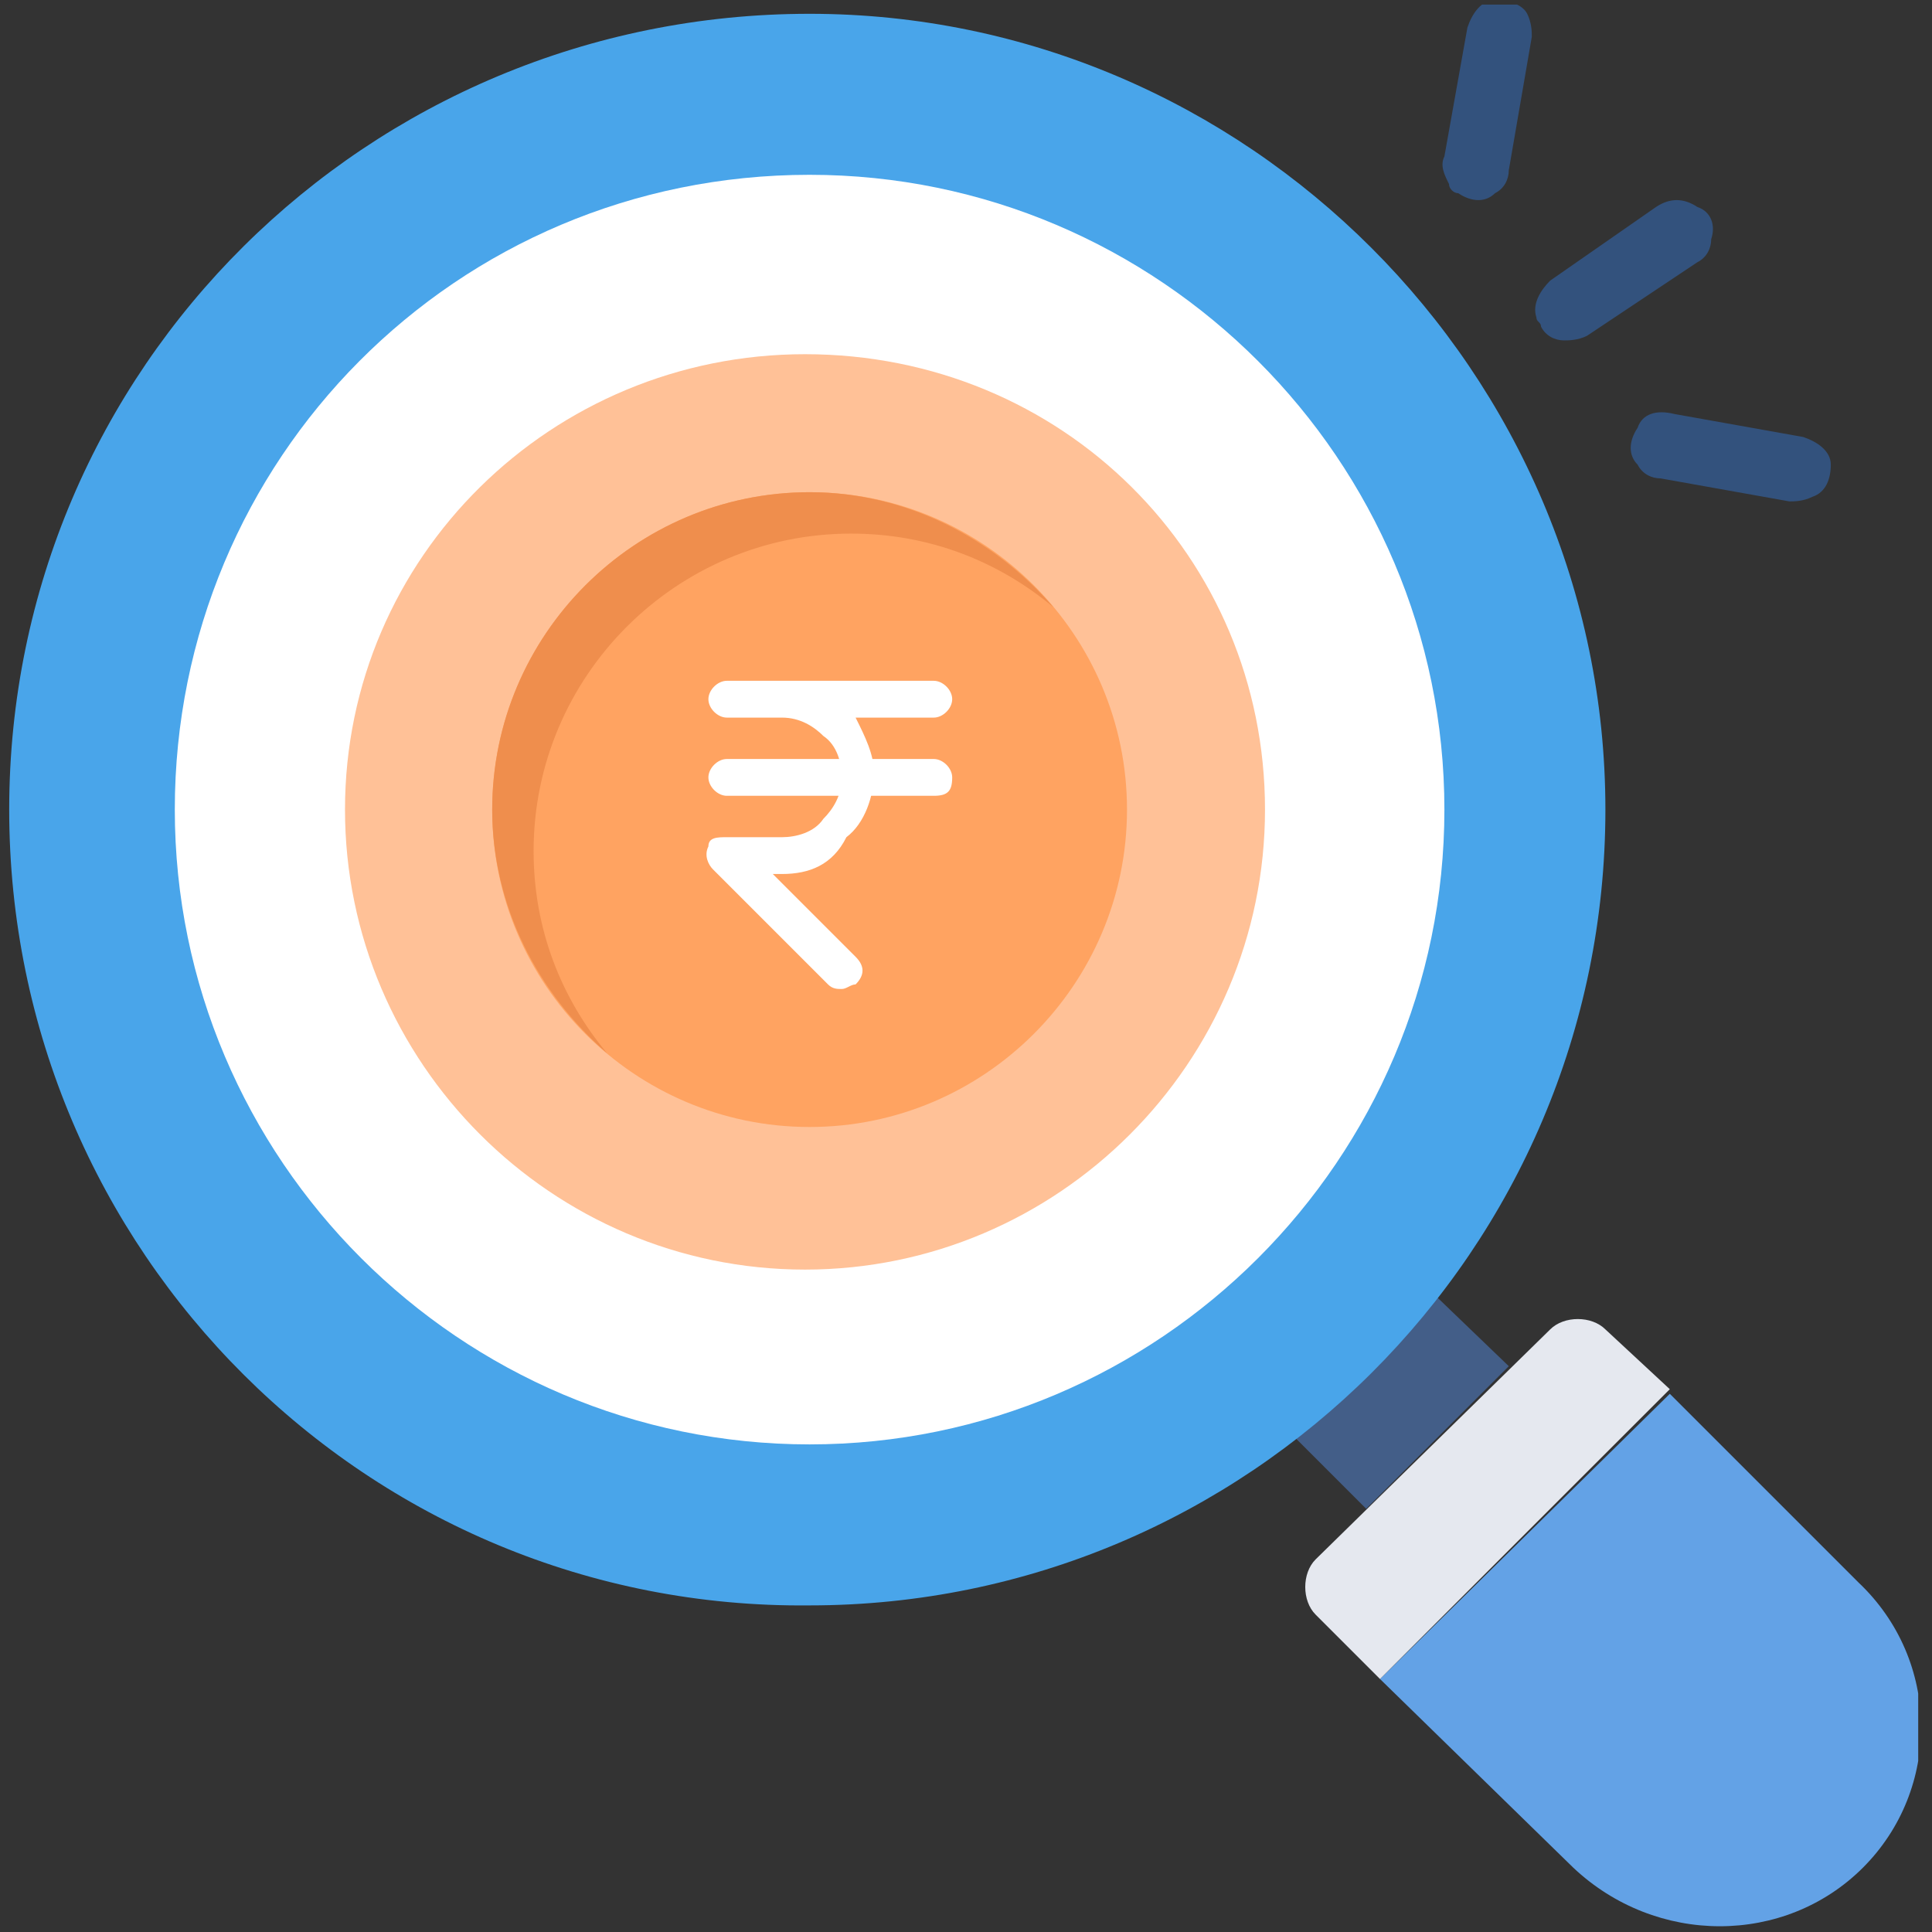 <?xml version="1.0" encoding="utf-8"?>
<!-- Generator: Adobe Illustrator 23.0.5, SVG Export Plug-In . SVG Version: 6.00 Build 0)  -->
<svg version="1.1" id="Layer_1" xmlns="http://www.w3.org/2000/svg" xmlns:xlink="http://www.w3.org/1999/xlink" x="0px" y="0px"
	 viewBox="0 0 42 42" style="enable-background:new 0 0 42 42;" xml:space="preserve">
<rect x="0" y="0" width="42" height="42" fill="#333333" stroke="none"/>
<style type="text/css">
	.st0{clip-path:url(#SVGID_2_);fill:#33527D;}
	.st1{clip-path:url(#SVGID_2_);fill:#63A2E6;}
	.st2{clip-path:url(#SVGID_2_);fill:#435E88;}
	.st3{clip-path:url(#SVGID_2_);fill:#E5E8EF;}
	.st4{clip-path:url(#SVGID_2_);fill:#49A5EA;}
	.st5{clip-path:url(#SVGID_2_);fill:#FFFFFF;}
	.st6{clip-path:url(#SVGID_2_);fill:#FFC197;}
	.st7{clip-path:url(#SVGID_2_);fill:#FFA361;}
	.st8{clip-path:url(#SVGID_2_);fill:#EF8E4D;}
</style>
<g>
	<defs>
		<rect id="SVGID_1_" x="0.2" y="0.1" width="41.5" height="41.9"/>
	</defs>
	<clipPath id="SVGID_2_">
		<use xlink:href="#SVGID_1_"  style="overflow:visible;"/>
	</clipPath>
	<path class="st0" d="M37.2,5.2c0,0.2-0.1,0.4-0.3,0.5l-2.4,1.6c-0.2,0.1-0.4,0.1-0.5,0.1c-0.2,0-0.4-0.1-0.5-0.3
		c0-0.1-0.1-0.1-0.1-0.2c-0.1-0.3,0.1-0.6,0.3-0.8l2.3-1.6c0.3-0.2,0.6-0.2,0.9,0C37.2,4.6,37.3,4.9,37.2,5.2"/>
	<path class="st0" d="M32.8,3.7c0,0.2-0.1,0.4-0.3,0.5c-0.2,0.2-0.5,0.2-0.8,0c-0.1,0-0.2-0.1-0.2-0.2c-0.1-0.2-0.2-0.4-0.1-0.6
		l0.5-2.8c0.1-0.3,0.3-0.6,0.6-0.6c0.3,0,0.6,0.1,0.7,0.3c0.1,0.2,0.1,0.4,0.1,0.5L32.8,3.7z"/>
	<path class="st0" d="M39.4,10.8c-0.2,0.1-0.4,0.1-0.5,0.1l-2.8-0.5c-0.2,0-0.4-0.1-0.5-0.3c-0.2-0.2-0.2-0.5,0-0.8
		C35.7,9,36,8.9,36.4,9l2.8,0.5c0.3,0.1,0.6,0.3,0.6,0.6C39.8,10.4,39.7,10.7,39.4,10.8"/>
	<path class="st1" d="M40.5,40.6c-1.7,1.7-4.5,1.7-6.3,0L30,36.5l6.3-6.2l4.1,4.1C42.2,36.1,42.2,38.9,40.5,40.6"/>
	<polygon class="st2" points="32.8,29.7 30.2,27.2 27.2,30.3 29.7,32.8 	"/>
	<path class="st3" d="M36.3,30.2L30,36.5l-1.4-1.4c-0.3-0.3-0.3-0.9,0-1.2l5.1-5c0.3-0.3,0.9-0.3,1.2,0L36.3,30.2z"/>
	<path class="st4" d="M34.9,17.6c0,9.6-7.8,17.3-17.3,17.3C8,35,0.2,27.2,0.2,17.6S8,0.3,17.6,0.3C27.1,0.3,34.9,8.1,34.9,17.6"/>
	<path class="st5" d="M31.4,17.6c0,7.6-6.2,13.8-13.8,13.8c-7.6,0-13.8-6.2-13.8-13.8S9.9,3.8,17.6,3.8C25.2,3.8,31.4,10,31.4,17.6"
		/>
	<path class="st6" d="M27.5,17.6c0,5.5-4.5,10-10,10c-5.5,0-10-4.5-10-10c0-5.5,4.5-9.9,10-9.9C23.1,7.7,27.5,12.1,27.5,17.6"/>
	<path class="st7" d="M24.5,17.6c0,3.8-3.1,6.9-6.9,6.9s-6.9-3.1-6.9-6.9c0-3.8,3.1-6.9,6.9-6.9S24.5,13.8,24.5,17.6"/>
	<path class="st8" d="M22.9,13.2c-1.2-1-2.7-1.6-4.4-1.6c-3.8,0-6.9,3.1-6.9,6.9c0,1.7,0.6,3.2,1.6,4.4c-1.5-1.3-2.5-3.2-2.5-5.3
		c0-3.8,3.1-6.9,6.9-6.9C19.7,10.7,21.6,11.7,22.9,13.2"/>
	<path class="st5" d="M18.3,21.5c-0.1,0-0.2,0-0.3-0.1l-2.5-2.5c-0.1-0.1-0.2-0.3-0.1-0.5c0-0.2,0.2-0.2,0.4-0.2H17
		c0.3,0,0.7-0.1,0.9-0.4c0.2-0.2,0.4-0.5,0.4-0.9c0-0.3-0.1-0.7-0.4-0.9c-0.2-0.2-0.5-0.4-0.9-0.4h-1.2c-0.2,0-0.4-0.2-0.4-0.4
		c0-0.2,0.2-0.4,0.4-0.4h4.5c0.2,0,0.4,0.2,0.4,0.4c0,0.2-0.2,0.4-0.4,0.4h-1.7c0.2,0.4,0.4,0.8,0.4,1.2c0,0.5-0.2,1.1-0.6,1.4
		C18.1,18.8,17.6,19,17,19h-0.2l1.8,1.8c0.2,0.2,0.2,0.4,0,0.6C18.5,21.4,18.4,21.5,18.3,21.5"/>
	<path class="st5" d="M20.3,17.3h-4.5c-0.2,0-0.4-0.2-0.4-0.4c0-0.2,0.2-0.4,0.4-0.4h4.5c0.2,0,0.4,0.2,0.4,0.4
		C20.7,17.2,20.6,17.3,20.3,17.3"/>
</g>
</svg>
